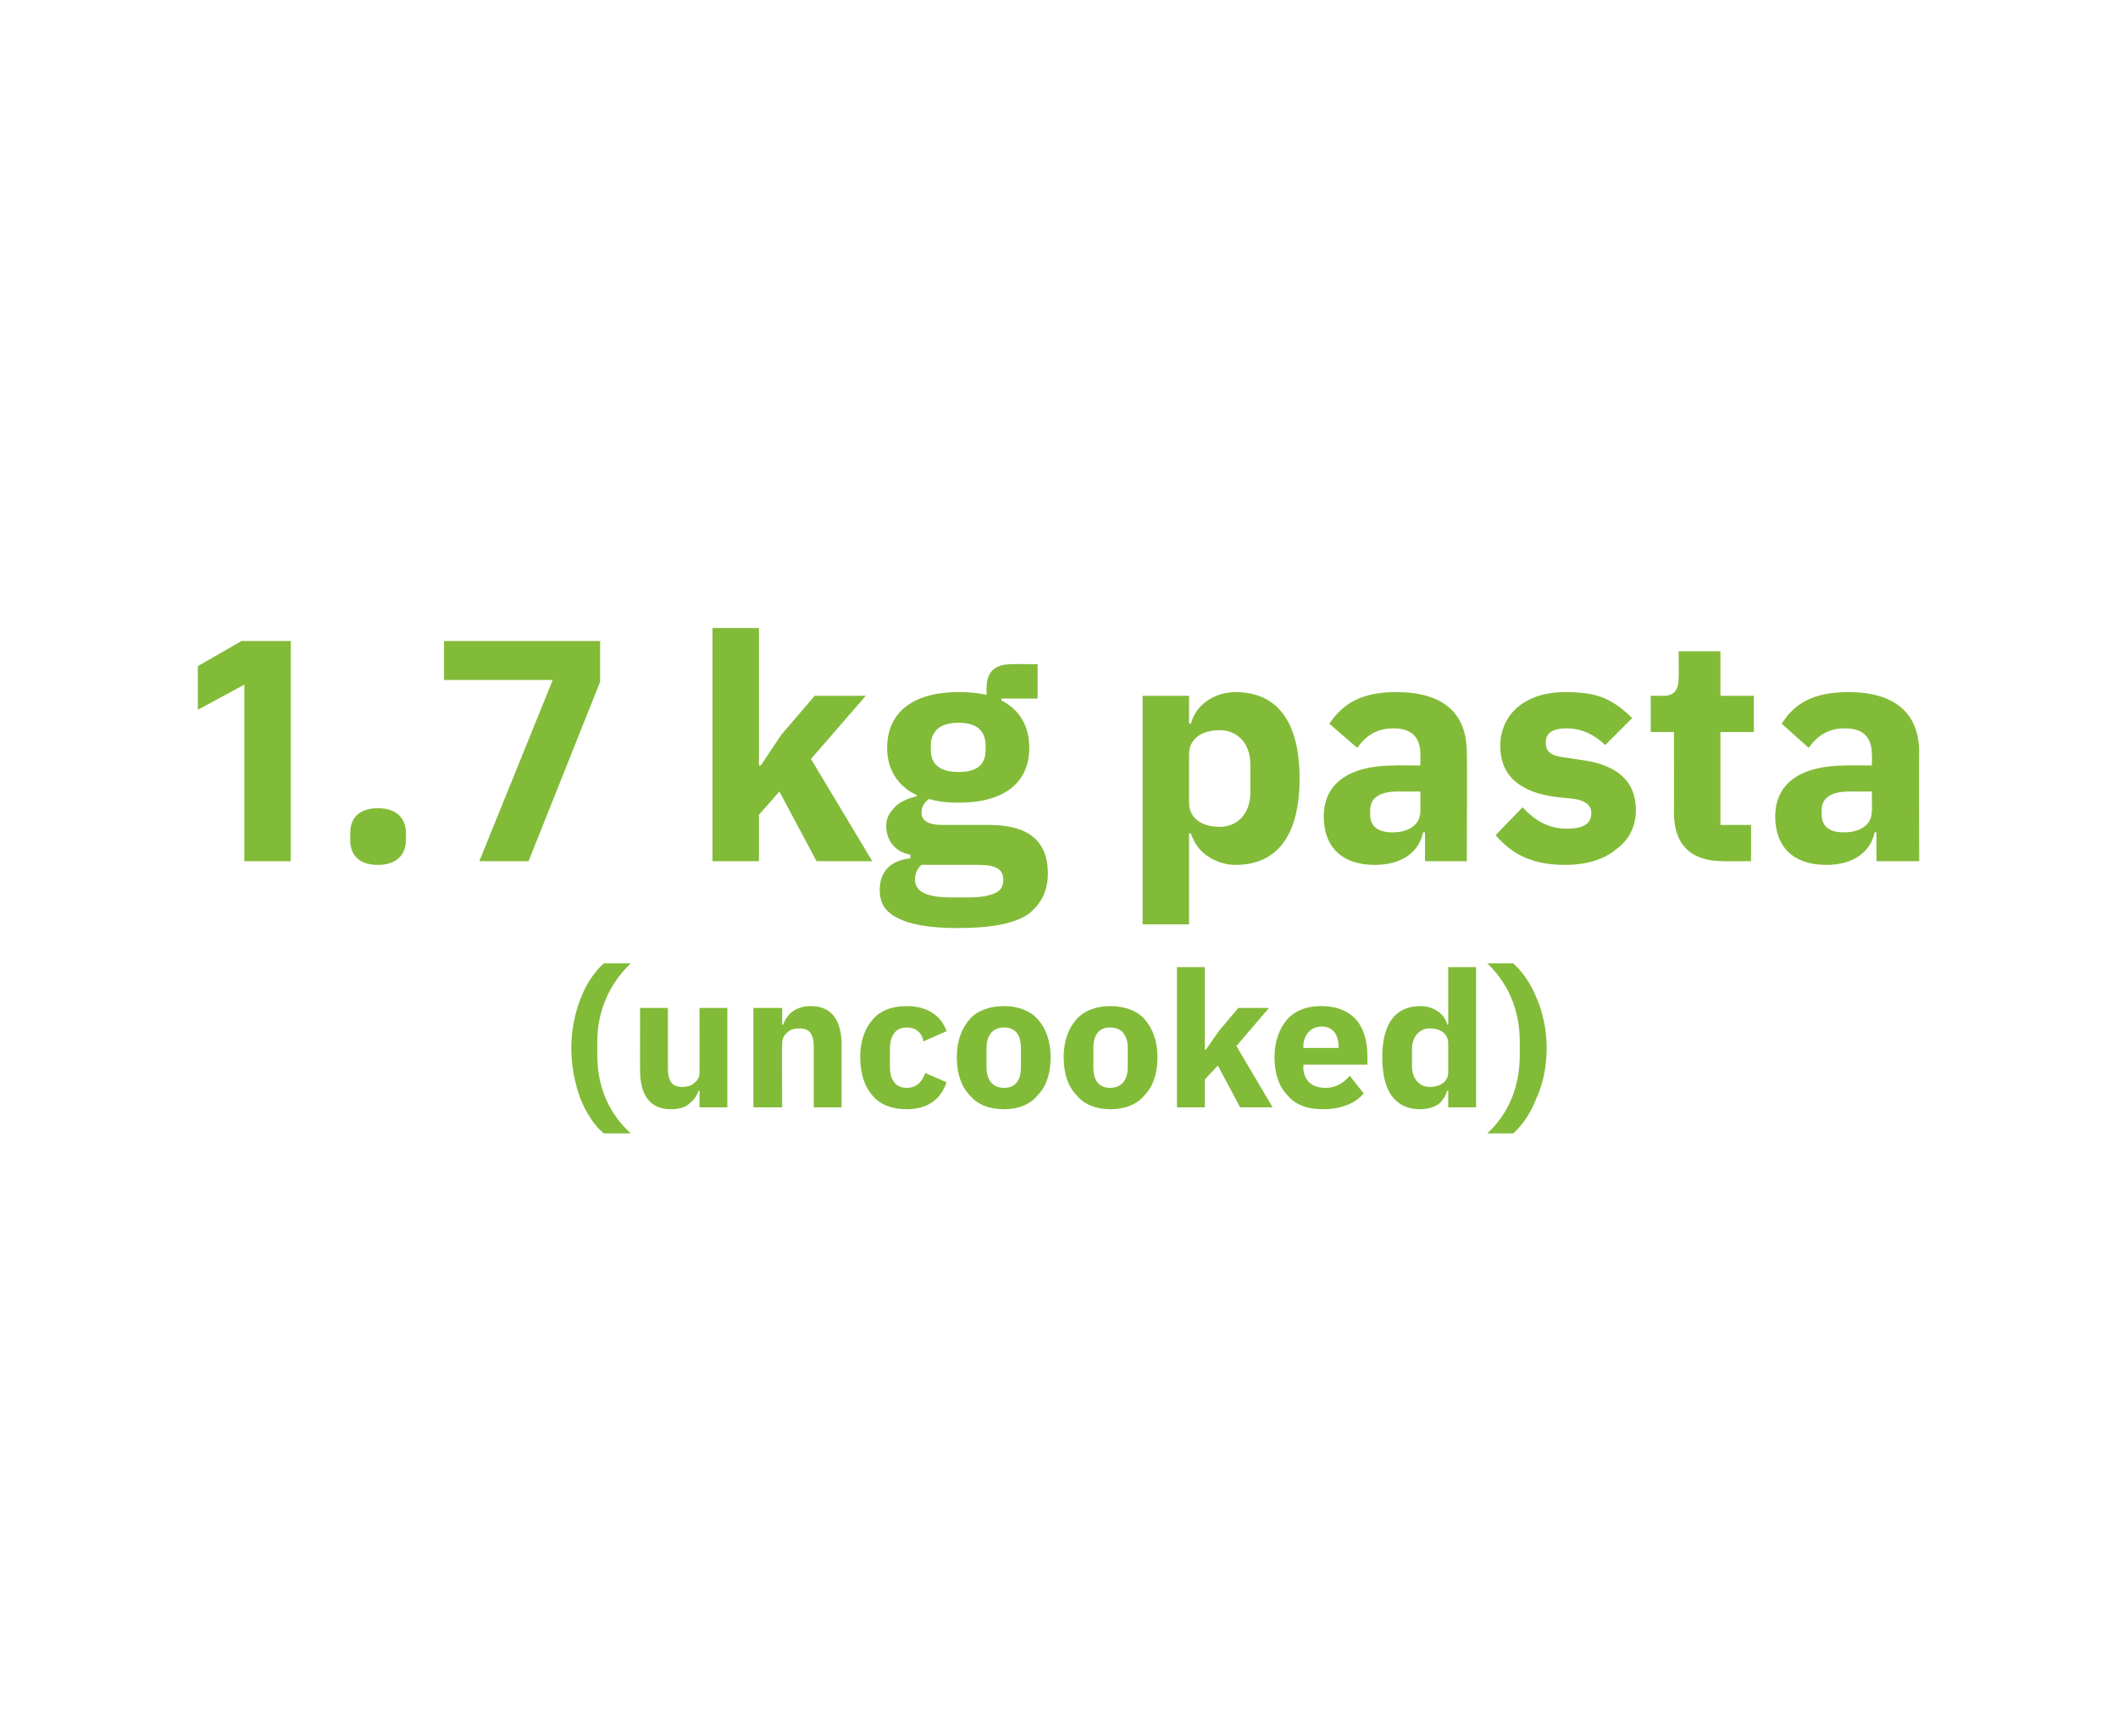 <?xml version="1.0" standalone="no"?><!DOCTYPE svg PUBLIC "-//W3C//DTD SVG 1.1//EN" "http://www.w3.org/Graphics/SVG/1.1/DTD/svg11.dtd"><svg xmlns="http://www.w3.org/2000/svg" version="1.1" width="228px" height="186.9px" viewBox="0 -1 228 186.9" style="top:-1px">  <desc>1.7 kg pasta (uncooked)</desc>  <defs/>  <g id="Polygon169060">    <path d="M 62.5 117.3 C 63.1 118.8 64 120.2 65 121 C 65 121 67.9 121 67.9 121 C 65.7 119 64.3 116.2 64.3 112.6 C 64.3 112.6 64.3 111.1 64.3 111.1 C 64.3 107.7 65.7 104.8 67.9 102.7 C 67.9 102.7 65 102.7 65 102.7 C 64 103.6 63.1 104.9 62.5 106.5 C 61.9 108 61.5 109.9 61.5 111.8 C 61.5 113.8 61.9 115.7 62.5 117.3 Z M 75.3 118.2 L 78.3 118.2 L 78.3 107.5 L 75.3 107.5 C 75.3 107.5 75.32 114.45 75.3 114.4 C 75.3 115 75.1 115.3 74.7 115.6 C 74.4 115.9 73.9 116 73.4 116 C 72.3 116 71.9 115.3 71.9 114 C 71.9 113.96 71.9 107.5 71.9 107.5 L 68.9 107.5 C 68.9 107.5 68.89 114.22 68.9 114.2 C 68.9 116.9 70 118.4 72.2 118.4 C 73.1 118.4 73.8 118.2 74.2 117.8 C 74.7 117.4 75 117 75.2 116.4 C 75.22 116.4 75.3 116.4 75.3 116.4 L 75.3 118.2 Z M 84.2 118.2 C 84.2 118.2 84.16 111.27 84.2 111.3 C 84.2 110.8 84.4 110.4 84.8 110.1 C 85.1 109.8 85.6 109.7 86.1 109.7 C 87.2 109.7 87.6 110.4 87.6 111.7 C 87.59 111.74 87.6 118.2 87.6 118.2 L 90.6 118.2 C 90.6 118.2 90.6 111.5 90.6 111.5 C 90.6 108.8 89.5 107.3 87.3 107.3 C 85.6 107.3 84.7 108.2 84.3 109.3 C 84.29 109.32 84.2 109.3 84.2 109.3 L 84.2 107.5 L 81.1 107.5 L 81.1 118.2 L 84.2 118.2 Z M 101.9 115.5 C 101.9 115.5 99.6 114.5 99.6 114.5 C 99.3 115.3 98.8 116.1 97.6 116.1 C 96.4 116.1 95.8 115.2 95.8 113.9 C 95.8 113.9 95.8 111.9 95.8 111.9 C 95.8 110.5 96.4 109.6 97.6 109.6 C 98.7 109.6 99.3 110.3 99.4 111.1 C 99.4 111.1 101.9 110 101.9 110 C 101.3 108.3 99.8 107.3 97.6 107.3 C 96 107.3 94.7 107.8 93.9 108.8 C 93.1 109.7 92.6 111.1 92.6 112.8 C 92.6 114.6 93.1 116 93.9 116.9 C 94.7 117.9 96 118.4 97.6 118.4 C 99.7 118.4 101.2 117.5 101.9 115.5 Z M 111.7 116.9 C 112.6 116 113.1 114.6 113.1 112.8 C 113.1 111.1 112.6 109.7 111.7 108.7 C 110.9 107.8 109.6 107.3 108.1 107.3 C 106.5 107.3 105.2 107.8 104.4 108.7 C 103.5 109.7 103 111.1 103 112.8 C 103 114.6 103.5 116 104.4 116.9 C 105.2 117.9 106.5 118.4 108.1 118.4 C 109.6 118.4 110.9 117.9 111.7 116.9 Z M 106.2 113.9 C 106.2 113.9 106.2 111.8 106.2 111.8 C 106.2 110.4 106.9 109.6 108.1 109.6 C 109.3 109.6 109.9 110.4 109.9 111.8 C 109.9 111.8 109.9 113.9 109.9 113.9 C 109.9 115.3 109.3 116.1 108.1 116.1 C 106.9 116.1 106.2 115.3 106.2 113.9 Z M 123.2 116.9 C 124.1 116 124.6 114.6 124.6 112.8 C 124.6 111.1 124.1 109.7 123.2 108.7 C 122.4 107.8 121.1 107.3 119.5 107.3 C 118 107.3 116.7 107.8 115.9 108.7 C 115 109.7 114.5 111.1 114.5 112.8 C 114.5 114.6 115 116 115.9 116.9 C 116.7 117.9 118 118.4 119.5 118.4 C 121.1 118.4 122.4 117.9 123.2 116.9 Z M 117.7 113.9 C 117.7 113.9 117.7 111.8 117.7 111.8 C 117.7 110.4 118.3 109.6 119.5 109.6 C 120.7 109.6 121.4 110.4 121.4 111.8 C 121.4 111.8 121.4 113.9 121.4 113.9 C 121.4 115.3 120.7 116.1 119.5 116.1 C 118.3 116.1 117.7 115.3 117.7 113.9 Z M 126.7 118.2 L 129.7 118.2 L 129.7 115.2 L 131.1 113.7 L 133.5 118.2 L 137 118.2 L 133.1 111.6 L 136.6 107.5 L 133.3 107.5 L 131.2 110 L 129.8 112 L 129.7 112 L 129.7 103.1 L 126.7 103.1 L 126.7 118.2 Z M 146.8 116.7 C 146.8 116.7 145.3 114.8 145.3 114.8 C 144.7 115.5 143.9 116.1 142.7 116.1 C 141.1 116.1 140.3 115.2 140.3 113.8 C 140.34 113.78 140.3 113.6 140.3 113.6 L 147.2 113.6 C 147.2 113.6 147.21 112.72 147.2 112.7 C 147.2 111.3 146.9 109.9 146.1 108.9 C 145.3 107.9 144 107.3 142.2 107.3 C 140.6 107.3 139.4 107.8 138.5 108.8 C 137.7 109.8 137.2 111.1 137.2 112.8 C 137.2 114.6 137.7 116 138.6 116.9 C 139.4 117.9 140.7 118.4 142.4 118.4 C 144.3 118.4 145.9 117.8 146.8 116.7 Z M 144.1 111.7 C 144.09 111.66 144.1 111.8 144.1 111.8 L 140.3 111.8 C 140.3 111.8 140.34 111.68 140.3 111.7 C 140.3 110.4 141.1 109.5 142.3 109.5 C 143.5 109.5 144.1 110.4 144.1 111.7 Z M 155.9 118.2 L 158.9 118.2 L 158.9 103.1 L 155.9 103.1 L 155.9 109.3 C 155.9 109.3 155.8 109.3 155.8 109.3 C 155.5 108.1 154.3 107.3 152.9 107.3 C 150.2 107.3 148.8 109.2 148.8 112.8 C 148.8 116.5 150.2 118.4 152.9 118.4 C 153.6 118.4 154.3 118.2 154.8 117.9 C 155.3 117.5 155.6 117 155.8 116.4 C 155.8 116.4 155.9 116.4 155.9 116.4 L 155.9 118.2 Z M 152 113.8 C 152 113.8 152 111.9 152 111.9 C 152 110.6 152.8 109.7 153.9 109.7 C 155.1 109.7 155.9 110.3 155.9 111.3 C 155.9 111.3 155.9 114.4 155.9 114.4 C 155.9 115.4 155.1 116 153.9 116 C 152.8 116 152 115.1 152 113.8 Z M 165.4 106.4 C 164.8 104.9 163.9 103.6 162.9 102.7 C 162.9 102.7 160.1 102.7 160.1 102.7 C 162.2 104.7 163.6 107.5 163.6 111.1 C 163.6 111.1 163.6 112.6 163.6 112.6 C 163.6 116.1 162.3 119 160.1 121 C 160.1 121 162.9 121 162.9 121 C 163.9 120.1 164.8 118.8 165.4 117.2 C 166.1 115.7 166.5 113.8 166.5 111.8 C 166.5 109.9 166.1 108 165.4 106.4 Z " stroke="none" fill="#82bb38"/>  </g>  <g id="Polygon169059">    <path d="M 26 68 L 31.3 68 L 31.3 91.7 L 26.3 91.7 L 26.3 72.7 L 21.3 75.4 L 21.3 70.7 L 26 68 Z M 43.7 89.4 C 43.7 89.4 43.7 88.7 43.7 88.7 C 43.7 87.1 42.7 86 40.7 86 C 38.6 86 37.7 87.1 37.7 88.7 C 37.7 88.7 37.7 89.4 37.7 89.4 C 37.7 91 38.6 92.1 40.7 92.1 C 42.7 92.1 43.7 91 43.7 89.4 Z M 47.8 68 L 64.6 68 L 64.6 72.4 L 56.9 91.7 L 51.6 91.7 L 59.5 72.2 L 47.8 72.2 L 47.8 68 Z M 76.7 91.7 L 81.7 91.7 L 81.7 86.7 L 83.9 84.2 L 87.9 91.7 L 93.9 91.7 L 87.3 80.7 L 93.2 73.9 L 87.7 73.9 L 84.1 78.1 L 81.9 81.4 L 81.7 81.4 L 81.7 66.6 L 76.7 66.6 L 76.7 91.7 Z M 106.5 87.8 C 106.5 87.8 101.4 87.8 101.4 87.8 C 99.9 87.8 99.2 87.3 99.2 86.5 C 99.2 85.8 99.5 85.4 100 85 C 101 85.3 102 85.4 103.2 85.4 C 108.3 85.4 110.8 83.1 110.8 79.5 C 110.8 77.2 109.8 75.4 107.8 74.4 C 107.77 74.4 107.8 74.2 107.8 74.2 L 111.7 74.2 L 111.7 70.5 C 111.7 70.5 108.89 70.46 108.9 70.5 C 107.2 70.5 106.2 71.2 106.2 73.1 C 106.2 73.1 106.2 73.8 106.2 73.8 C 105.4 73.6 104.4 73.5 103.2 73.5 C 98 73.5 95.5 75.9 95.5 79.5 C 95.5 81.8 96.6 83.6 98.7 84.6 C 98.7 84.6 98.7 84.7 98.7 84.7 C 97.9 84.9 97.1 85.2 96.5 85.7 C 95.9 86.3 95.4 86.9 95.4 87.9 C 95.4 89.4 96.3 90.7 98 91 C 98 91 98 91.4 98 91.4 C 95.9 91.6 94.7 92.8 94.7 94.8 C 94.7 96.1 95.2 97.1 96.6 97.8 C 97.9 98.5 100 98.9 103.1 98.9 C 106.8 98.9 109.2 98.4 110.7 97.4 C 112.1 96.3 112.8 94.9 112.8 93 C 112.8 89.7 110.9 87.8 106.5 87.8 Z M 107.2 95.1 C 106.6 95.4 105.7 95.6 104.3 95.6 C 104.3 95.6 102.3 95.6 102.3 95.6 C 100.9 95.6 100 95.4 99.4 95.1 C 98.8 94.8 98.5 94.3 98.5 93.7 C 98.5 93.1 98.7 92.5 99.2 92.1 C 99.2 92.1 105.3 92.1 105.3 92.1 C 107.3 92.1 108 92.6 108 93.7 C 108 94.3 107.8 94.8 107.2 95.1 Z M 100.2 79.7 C 100.2 79.7 100.2 79.3 100.2 79.3 C 100.2 77.7 101.2 76.8 103.2 76.8 C 105.2 76.8 106.1 77.7 106.1 79.3 C 106.1 79.3 106.1 79.7 106.1 79.7 C 106.1 81.3 105.2 82.1 103.2 82.1 C 101.2 82.1 100.2 81.3 100.2 79.7 Z M 123 98.5 L 128 98.5 L 128 88.7 C 128 88.7 128.21 88.73 128.2 88.7 C 128.5 89.7 129.1 90.5 129.9 91.1 C 130.8 91.7 131.8 92.1 133 92.1 C 137.5 92.1 139.9 88.9 139.9 82.8 C 139.9 76.7 137.5 73.5 133 73.5 C 130.7 73.5 128.7 74.9 128.2 76.9 C 128.21 76.88 128 76.9 128 76.9 L 128 73.9 L 123 73.9 L 123 98.5 Z M 128 85.4 C 128 85.4 128 80.2 128 80.2 C 128 78.5 129.4 77.6 131.3 77.6 C 133.2 77.6 134.6 79 134.6 81.3 C 134.6 81.3 134.6 84.3 134.6 84.3 C 134.6 86.6 133.2 88 131.3 88 C 129.4 88 128 87.1 128 85.4 Z M 157.9 80 C 157.95 80 157.9 91.7 157.9 91.7 L 153.4 91.7 L 153.4 88.6 C 153.4 88.6 153.23 88.59 153.2 88.6 C 152.7 90.9 150.7 92.1 148 92.1 C 144.4 92.1 142.5 90.1 142.5 86.9 C 142.5 83.2 145.4 81.4 150.1 81.4 C 150.1 81.36 152.9 81.4 152.9 81.4 C 152.9 81.4 152.92 80.24 152.9 80.2 C 152.9 78.5 152.1 77.4 150 77.4 C 148 77.4 146.9 78.4 146.1 79.5 C 146.1 79.5 143.1 76.9 143.1 76.9 C 144.6 74.7 146.6 73.5 150.3 73.5 C 155.4 73.5 157.9 75.8 157.9 80 Z M 152.9 84.2 C 152.9 84.2 150.48 84.21 150.5 84.2 C 148.5 84.2 147.5 84.9 147.5 86.2 C 147.5 86.2 147.5 86.7 147.5 86.7 C 147.5 88 148.4 88.6 149.9 88.6 C 151.5 88.6 152.9 87.9 152.9 86.3 C 152.92 86.32 152.9 84.2 152.9 84.2 Z M 174 90.4 C 175.4 89.4 176.1 87.9 176.1 86.2 C 176.1 83.1 174.1 81.3 170.2 80.8 C 170.2 80.8 168.2 80.5 168.2 80.5 C 166.8 80.3 166.4 79.8 166.4 78.9 C 166.4 78 167 77.4 168.7 77.4 C 170.2 77.4 171.7 78.1 172.8 79.2 C 172.8 79.2 175.7 76.3 175.7 76.3 C 174.8 75.4 173.9 74.7 172.8 74.2 C 171.7 73.7 170.3 73.5 168.5 73.5 C 166.3 73.5 164.6 74.1 163.4 75.1 C 162.2 76.1 161.5 77.6 161.5 79.3 C 161.5 82.4 163.5 84.3 167.6 84.8 C 167.6 84.8 169.5 85 169.5 85 C 170.7 85.2 171.3 85.7 171.3 86.5 C 171.3 87.6 170.6 88.2 168.6 88.2 C 166.7 88.2 165.2 87.3 163.9 85.9 C 163.9 85.9 161 88.9 161 88.9 C 162.8 91 165 92.1 168.5 92.1 C 170.8 92.1 172.7 91.5 174 90.4 Z M 188.5 91.7 L 188.5 87.8 L 185.2 87.8 L 185.2 77.8 L 188.8 77.8 L 188.8 73.9 L 185.2 73.9 L 185.2 69.1 L 180.7 69.1 C 180.7 69.1 180.73 71.99 180.7 72 C 180.7 73.2 180.3 73.9 179 73.9 C 178.96 73.89 177.7 73.9 177.7 73.9 L 177.7 77.8 L 180.2 77.8 C 180.2 77.8 180.22 86.52 180.2 86.5 C 180.2 89.9 182 91.7 185.5 91.7 C 185.51 91.72 188.5 91.7 188.5 91.7 Z M 206.6 80 C 206.56 80 206.6 91.7 206.6 91.7 L 202 91.7 L 202 88.6 C 202 88.6 201.84 88.59 201.8 88.6 C 201.3 90.9 199.3 92.1 196.6 92.1 C 193 92.1 191.1 90.1 191.1 86.9 C 191.1 83.2 194 81.4 198.7 81.4 C 198.72 81.36 201.5 81.4 201.5 81.4 C 201.5 81.4 201.54 80.24 201.5 80.2 C 201.5 78.5 200.7 77.4 198.6 77.4 C 196.6 77.4 195.5 78.4 194.7 79.5 C 194.7 79.5 191.8 76.9 191.8 76.9 C 193.2 74.7 195.2 73.5 199 73.5 C 204 73.5 206.6 75.8 206.6 80 Z M 201.5 84.2 C 201.5 84.2 199.09 84.21 199.1 84.2 C 197.1 84.2 196.1 84.9 196.1 86.2 C 196.1 86.2 196.1 86.7 196.1 86.7 C 196.1 88 197 88.6 198.5 88.6 C 200.1 88.6 201.5 87.9 201.5 86.3 C 201.54 86.32 201.5 84.2 201.5 84.2 Z " stroke="none" fill="#82bb38"/>  </g></svg>